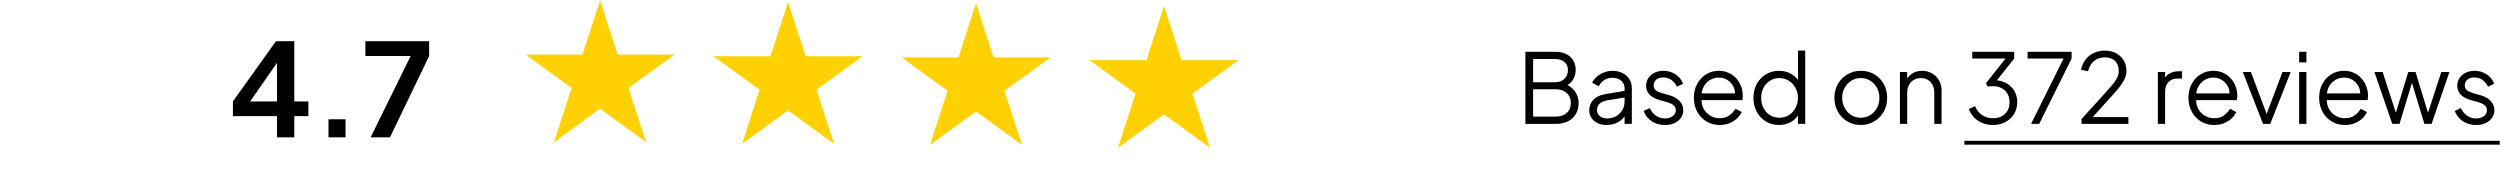 <svg xmlns="http://www.w3.org/2000/svg" viewBox="0 0 465 33" width="465" height="33"><defs><image width="35" height="34" id="img1"></image><clipPath clipPathUnits="userSpaceOnUse" id="cp1"><path d="m251.47 1.86l3.27 10.07h10.59l-8.57 6.22 3.27 10.07-8.56-6.23-8.56 6.23 3.27-10.07-8.56-6.22h10.58z"></path></clipPath></defs><style>		.s0 { fill: #000000 } 		.s1 { fill: #ffd100 } 		.s2 { fill: none } 	</style><use href="#img1" x="-2" y="-1"></use><path class="s0" d="m51.52 25.54v-3.94h-8.2v-2.73l8.01-11.21h3.41v11.21h2.62v2.73h-2.62v3.94zm-5.81-5.5l-0.57-1.17h6.38v-8.64l0.84 0.26zm15.39 5.5v-3.36h3.17v3.36zm7.84 0l7.44-15.12h-8.42v-2.76h11.86v2.76l-7.28 15.12z"></path><path class="s1" d="m111.61 0.08l3.27 10.07h10.59l-8.57 6.22 3.27 10.07-8.56-6.22-8.56 6.22 3.27-10.07-8.57-6.22h10.59z"></path><path class="s1" d="m146.58 0.4l3.27 10.07h10.58l-8.56 6.22 3.27 10.07-8.56-6.22-8.57 6.22 3.27-10.07-8.56-6.22h10.58z"></path><path class="s1" d="m181.54 0.61l3.27 10.06h10.59l-8.57 6.23 3.27 10.06-8.56-6.22-8.56 6.22 3.27-10.06-8.57-6.23h10.59z"></path><path class="s1" d="m216.51 1.13l3.27 10.07h10.58l-8.56 6.22 3.27 10.07-8.56-6.22-8.57 6.22 3.27-10.07-8.56-6.22h10.59z"></path><g id="Clip-Path" clip-path="url(#cp1)"><g><g>			</g></g></g><path class="s2" d="m251.47 1.86l3.27 10.07h10.59l-8.57 6.22 3.27 10.07-8.56-6.23-8.56 6.23 3.27-10.07-8.56-6.22h10.58z"></path><path class="s0" d="m283.72 23.04v-13.41h5.63q1.14 0 1.96 0.43 0.85 0.42 1.3 1.17 0.47 0.76 0.47 1.77 0 1.04-0.52 1.85-0.51 0.79-1.46 1.21l-0.02-0.44q0.79 0.29 1.35 0.81 0.57 0.53 0.88 1.23 0.31 0.68 0.31 1.47-0.01 1.8-1.15 2.87-1.14 1.04-3.1 1.04zm1.44-1.35h4.21q1.28 0 2.03-0.67 0.78-0.68 0.78-1.87 0-1.17-0.78-1.85-0.75-0.7-2.03-0.7h-4.21zm0-6.39h4.08q1.08 0 1.73-0.63 0.67-0.63 0.67-1.62 0-1.01-0.67-1.53-0.65-0.54-1.73-0.54h-4.08zm13.63 7.95q-0.92 0-1.64-0.34-0.72-0.36-1.13-0.97-0.42-0.61-0.42-1.41 0-0.75 0.33-1.36 0.32-0.63 1.01-1.07 0.68-0.43 1.74-0.61l3.78-0.63v1.23l-3.45 0.57q-1.05 0.18-1.52 0.67-0.45 0.48-0.45 1.15 0 0.65 0.51 1.1 0.52 0.45 1.33 0.45 0.99 0 1.73-0.42 0.73-0.43 1.15-1.15 0.41-0.72 0.41-1.6v-2.45q0-0.86-0.63-1.4-0.63-0.54-1.63-0.54-0.89 0-1.55 0.45-0.67 0.43-0.99 1.13l-1.23-0.66q0.27-0.62 0.85-1.12 0.6-0.5 1.35-0.79 0.75-0.31 1.57-0.31 1.05 0 1.87 0.42 0.83 0.41 1.28 1.15 0.46 0.72 0.46 1.67v6.63h-1.35v-1.93l0.2 0.2q-0.25 0.54-0.79 0.99-0.52 0.43-1.24 0.7-0.71 0.25-1.55 0.25zm10.86 0q-1.38 0-2.43-0.7-1.05-0.7-1.51-1.91l1.13-0.54q0.42 0.88 1.15 1.41 0.76 0.52 1.66 0.52 0.86 0 1.46-0.42 0.59-0.43 0.59-1.11 0-0.51-0.29-0.79-0.29-0.31-0.66-0.47-0.38-0.16-0.67-0.24l-1.38-0.39q-1.33-0.38-1.93-1.06-0.6-0.69-0.59-1.59 0-0.84 0.43-1.47 0.44-0.63 1.17-0.98 0.74-0.34 1.64-0.34 1.22 0 2.21 0.65 1.01 0.63 1.42 1.76l-1.15 0.54q-0.36-0.81-1.04-1.26-0.67-0.46-1.5-0.46-0.81 0-1.29 0.41-0.49 0.41-0.49 1.04 0 0.49 0.25 0.78 0.25 0.29 0.58 0.43 0.34 0.14 0.59 0.22l1.6 0.46q1.17 0.35 1.82 1.07 0.67 0.72 0.67 1.69 0 0.79-0.45 1.42-0.43 0.63-1.21 0.99-0.77 0.34-1.78 0.34zm10.2 0q-1.34 0-2.45-0.65-1.08-0.66-1.71-1.81-0.63-1.16-0.63-2.61 0-1.46 0.62-2.58 0.61-1.13 1.65-1.78 1.06-0.65 2.38-0.65 1.04 0 1.85 0.4 0.82 0.38 1.41 1.04 0.57 0.65 0.88 1.48 0.3 0.81 0.3 1.67 0 0.18-0.01 0.42-0.02 0.21-0.06 0.45h-8.15v-1.26h7.38l-0.65 0.54q0.16-0.99-0.23-1.77-0.39-0.79-1.1-1.24-0.72-0.47-1.62-0.47-0.9 0-1.68 0.47-0.75 0.47-1.18 1.31-0.44 0.83-0.35 1.98-0.09 1.16 0.36 2.02 0.48 0.85 1.26 1.31 0.81 0.47 1.73 0.47 1.06 0 1.78-0.5 0.72-0.51 1.17-1.26l1.16 0.61q-0.3 0.65-0.89 1.21-0.59 0.54-1.42 0.88-0.81 0.32-1.8 0.32zm11.04 0q-1.35 0-2.43-0.65-1.08-0.66-1.71-1.8-0.61-1.15-0.61-2.59 0-1.46 0.61-2.59 0.63-1.13 1.69-1.78 1.08-0.67 2.45-0.67 1.25 0 2.21 0.54 0.97 0.54 1.53 1.46l-0.21 0.38v-6.14h1.35v13.63h-1.35v-2.16l0.21 0.19q-0.5 1.05-1.51 1.62-0.99 0.56-2.23 0.56zm0.07-1.35q0.97 0 1.75-0.48 0.79-0.49 1.24-1.32 0.47-0.84 0.47-1.89 0-1.04-0.47-1.87-0.45-0.85-1.24-1.33-0.78-0.49-1.75-0.49-0.95 0-1.73 0.49-0.77 0.48-1.22 1.31-0.43 0.83-0.43 1.89 0 1.05 0.43 1.89 0.45 0.83 1.21 1.32 0.76 0.48 1.74 0.48zm15.16 1.35q-1.37 0-2.49-0.65-1.12-0.66-1.78-1.8-0.65-1.15-0.65-2.61 0-1.44 0.65-2.57 0.64-1.13 1.75-1.78 1.11-0.67 2.52-0.67 1.4 0 2.5 0.65 1.11 0.65 1.74 1.78 0.65 1.14 0.65 2.59 0 1.48-0.66 2.63-0.67 1.14-1.79 1.78-1.09 0.65-2.44 0.65zm0-1.35q0.97 0 1.74-0.48 0.79-0.49 1.24-1.34 0.47-0.84 0.47-1.89 0-1.04-0.47-1.87-0.45-0.83-1.24-1.31-0.77-0.49-1.74-0.49-0.97 0-1.77 0.49-0.77 0.48-1.24 1.31-0.47 0.83-0.47 1.87 0 1.05 0.47 1.89 0.47 0.85 1.24 1.34 0.8 0.48 1.77 0.48zm7.27 1.14v-9.65h1.35v1.87l-0.3-0.07q0.36-0.94 1.17-1.48 0.83-0.54 1.91-0.54 1.02 0 1.83 0.47 0.83 0.47 1.3 1.3 0.48 0.81 0.48 1.83v6.27h-1.35v-5.75q0-0.88-0.32-1.49-0.31-0.61-0.88-0.94-0.56-0.34-1.3-0.34-0.74 0-1.31 0.34-0.59 0.33-0.9 0.96-0.33 0.61-0.33 1.47v5.75zm17.29 0.21q-1.05 0-1.93-0.36-0.88-0.36-1.55-1.02-0.65-0.67-0.99-1.59l1.15-0.54q0.42 1.05 1.3 1.66 0.88 0.59 2.02 0.59 0.9 0 1.6-0.34 0.7-0.36 1.1-1.03 0.39-0.66 0.39-1.62 0-0.95-0.41-1.62-0.4-0.66-1.1-1-0.7-0.35-1.6-0.35-0.24 0-0.52 0.02-0.27 0.02-0.45 0.06l-0.29-0.63 3.62-4.59h-6.18v-1.26h7.8v1.26l-3.39 4.26-0.18-0.23q1.21 0.03 2.14 0.57 0.94 0.53 1.46 1.43 0.54 0.9 0.54 2.08 0 1.19-0.57 2.16-0.58 0.96-1.61 1.53-1.03 0.56-2.35 0.56zm7.1-0.21l6.04-12.15h-6.69v-1.26h8.19v1.26l-6.03 12.15zm9.39 0v-0.9l3.74-4.13q1.1-1.2 1.79-1.99 0.69-0.8 1.04-1.44 0.34-0.65 0.34-1.41 0-1.2-0.7-1.85-0.7-0.65-1.87-0.65-1.21 0-2.04 0.68-0.81 0.69-1.09 1.91l-1.32-0.29q0.24-1.09 0.85-1.89 0.61-0.79 1.53-1.22 0.91-0.45 2.05-0.45 1.2 0 2.11 0.49 0.89 0.48 1.4 1.33 0.52 0.84 0.52 1.94 0 0.76-0.32 1.46-0.31 0.7-0.94 1.51-0.63 0.81-1.62 1.89l-3.4 3.75h6.64v1.26zm14.19 0v-9.65h1.35v1.58l-0.18-0.23q0.34-0.69 1.03-1.08 0.7-0.4 1.69-0.4h0.61v1.35h-0.84q-1.05 0-1.68 0.65-0.63 0.65-0.63 1.84v5.94zm10.48 0.21q-1.35 0-2.45-0.65-1.08-0.66-1.71-1.81-0.63-1.16-0.63-2.61 0-1.46 0.61-2.58 0.61-1.13 1.66-1.78 1.06-0.65 2.37-0.65 1.05 0 1.86 0.4 0.83 0.38 1.4 1.04 0.58 0.65 0.88 1.48 0.31 0.81 0.31 1.67 0 0.18-0.02 0.42-0.02 0.21-0.05 0.45h-8.16v-1.26h7.38l-0.64 0.54q0.16-0.99-0.24-1.77-0.38-0.79-1.1-1.24-0.72-0.47-1.62-0.47-0.9 0-1.67 0.47-0.75 0.47-1.19 1.31-0.43 0.83-0.34 1.98-0.09 1.16 0.36 2.02 0.47 0.85 1.26 1.31 0.81 0.47 1.73 0.47 1.06 0 1.78-0.5 0.72-0.51 1.17-1.26l1.15 0.61q-0.28 0.65-0.88 1.21-0.6 0.54-1.42 0.88-0.81 0.32-1.8 0.32zm9.08-0.21l-3.76-9.65h1.51l3.17 8.46h-0.49l3.19-8.46h1.53l-3.8 9.65zm6.72 0v-9.65h1.35v9.65zm0-11.43v-1.98h1.35v1.98zm8.51 11.64q-1.35 0-2.45-0.65-1.08-0.66-1.71-1.81-0.63-1.16-0.63-2.61 0-1.46 0.61-2.58 0.61-1.13 1.66-1.78 1.06-0.65 2.37-0.65 1.05 0 1.86 0.4 0.83 0.38 1.4 1.04 0.58 0.65 0.88 1.48 0.31 0.81 0.31 1.67 0 0.18-0.02 0.42-0.02 0.21-0.05 0.45h-8.16v-1.26h7.38l-0.64 0.54q0.16-0.99-0.24-1.77-0.38-0.79-1.1-1.24-0.72-0.47-1.62-0.47-0.9 0-1.67 0.47-0.75 0.47-1.19 1.31-0.43 0.83-0.34 1.98-0.09 1.16 0.36 2.02 0.46 0.85 1.26 1.31 0.81 0.47 1.73 0.47 1.06 0 1.78-0.5 0.72-0.51 1.17-1.26l1.15 0.61q-0.28 0.65-0.88 1.21-0.6 0.54-1.42 0.88-0.81 0.32-1.8 0.32zm8.81-0.21l-3.32-9.65h1.53l2.74 8.44h-0.54l2.57-8.44h1.35l2.58 8.44h-0.54l2.75-8.44h1.51l-3.31 9.65h-1.35l-2.5-8.27h0.38l-2.5 8.27zm15.56 0.21q-1.38 0-2.43-0.7-1.04-0.7-1.51-1.91l1.13-0.54q0.41 0.88 1.16 1.41 0.75 0.52 1.65 0.52 0.86 0 1.46-0.42 0.59-0.43 0.59-1.11 0-0.51-0.28-0.79-0.3-0.31-0.67-0.47-0.37-0.16-0.67-0.24l-1.38-0.39q-1.33-0.38-1.93-1.06-0.59-0.69-0.59-1.59 0-0.84 0.43-1.47 0.43-0.63 1.17-0.98 0.74-0.34 1.64-0.34 1.22 0 2.21 0.65 1.01 0.63 1.42 1.76l-1.15 0.54q-0.36-0.81-1.04-1.26-0.67-0.46-1.5-0.46-0.81 0-1.29 0.41-0.49 0.41-0.49 1.04 0 0.49 0.25 0.78 0.25 0.29 0.58 0.43 0.35 0.14 0.59 0.22l1.61 0.46q1.17 0.35 1.81 1.07 0.67 0.72 0.67 1.69 0 0.79-0.45 1.42-0.43 0.63-1.21 0.99-0.77 0.34-1.78 0.34z"></path><path class="s0" d="m365.38 26.19h99.57v0.72h-99.57z"></path></svg>